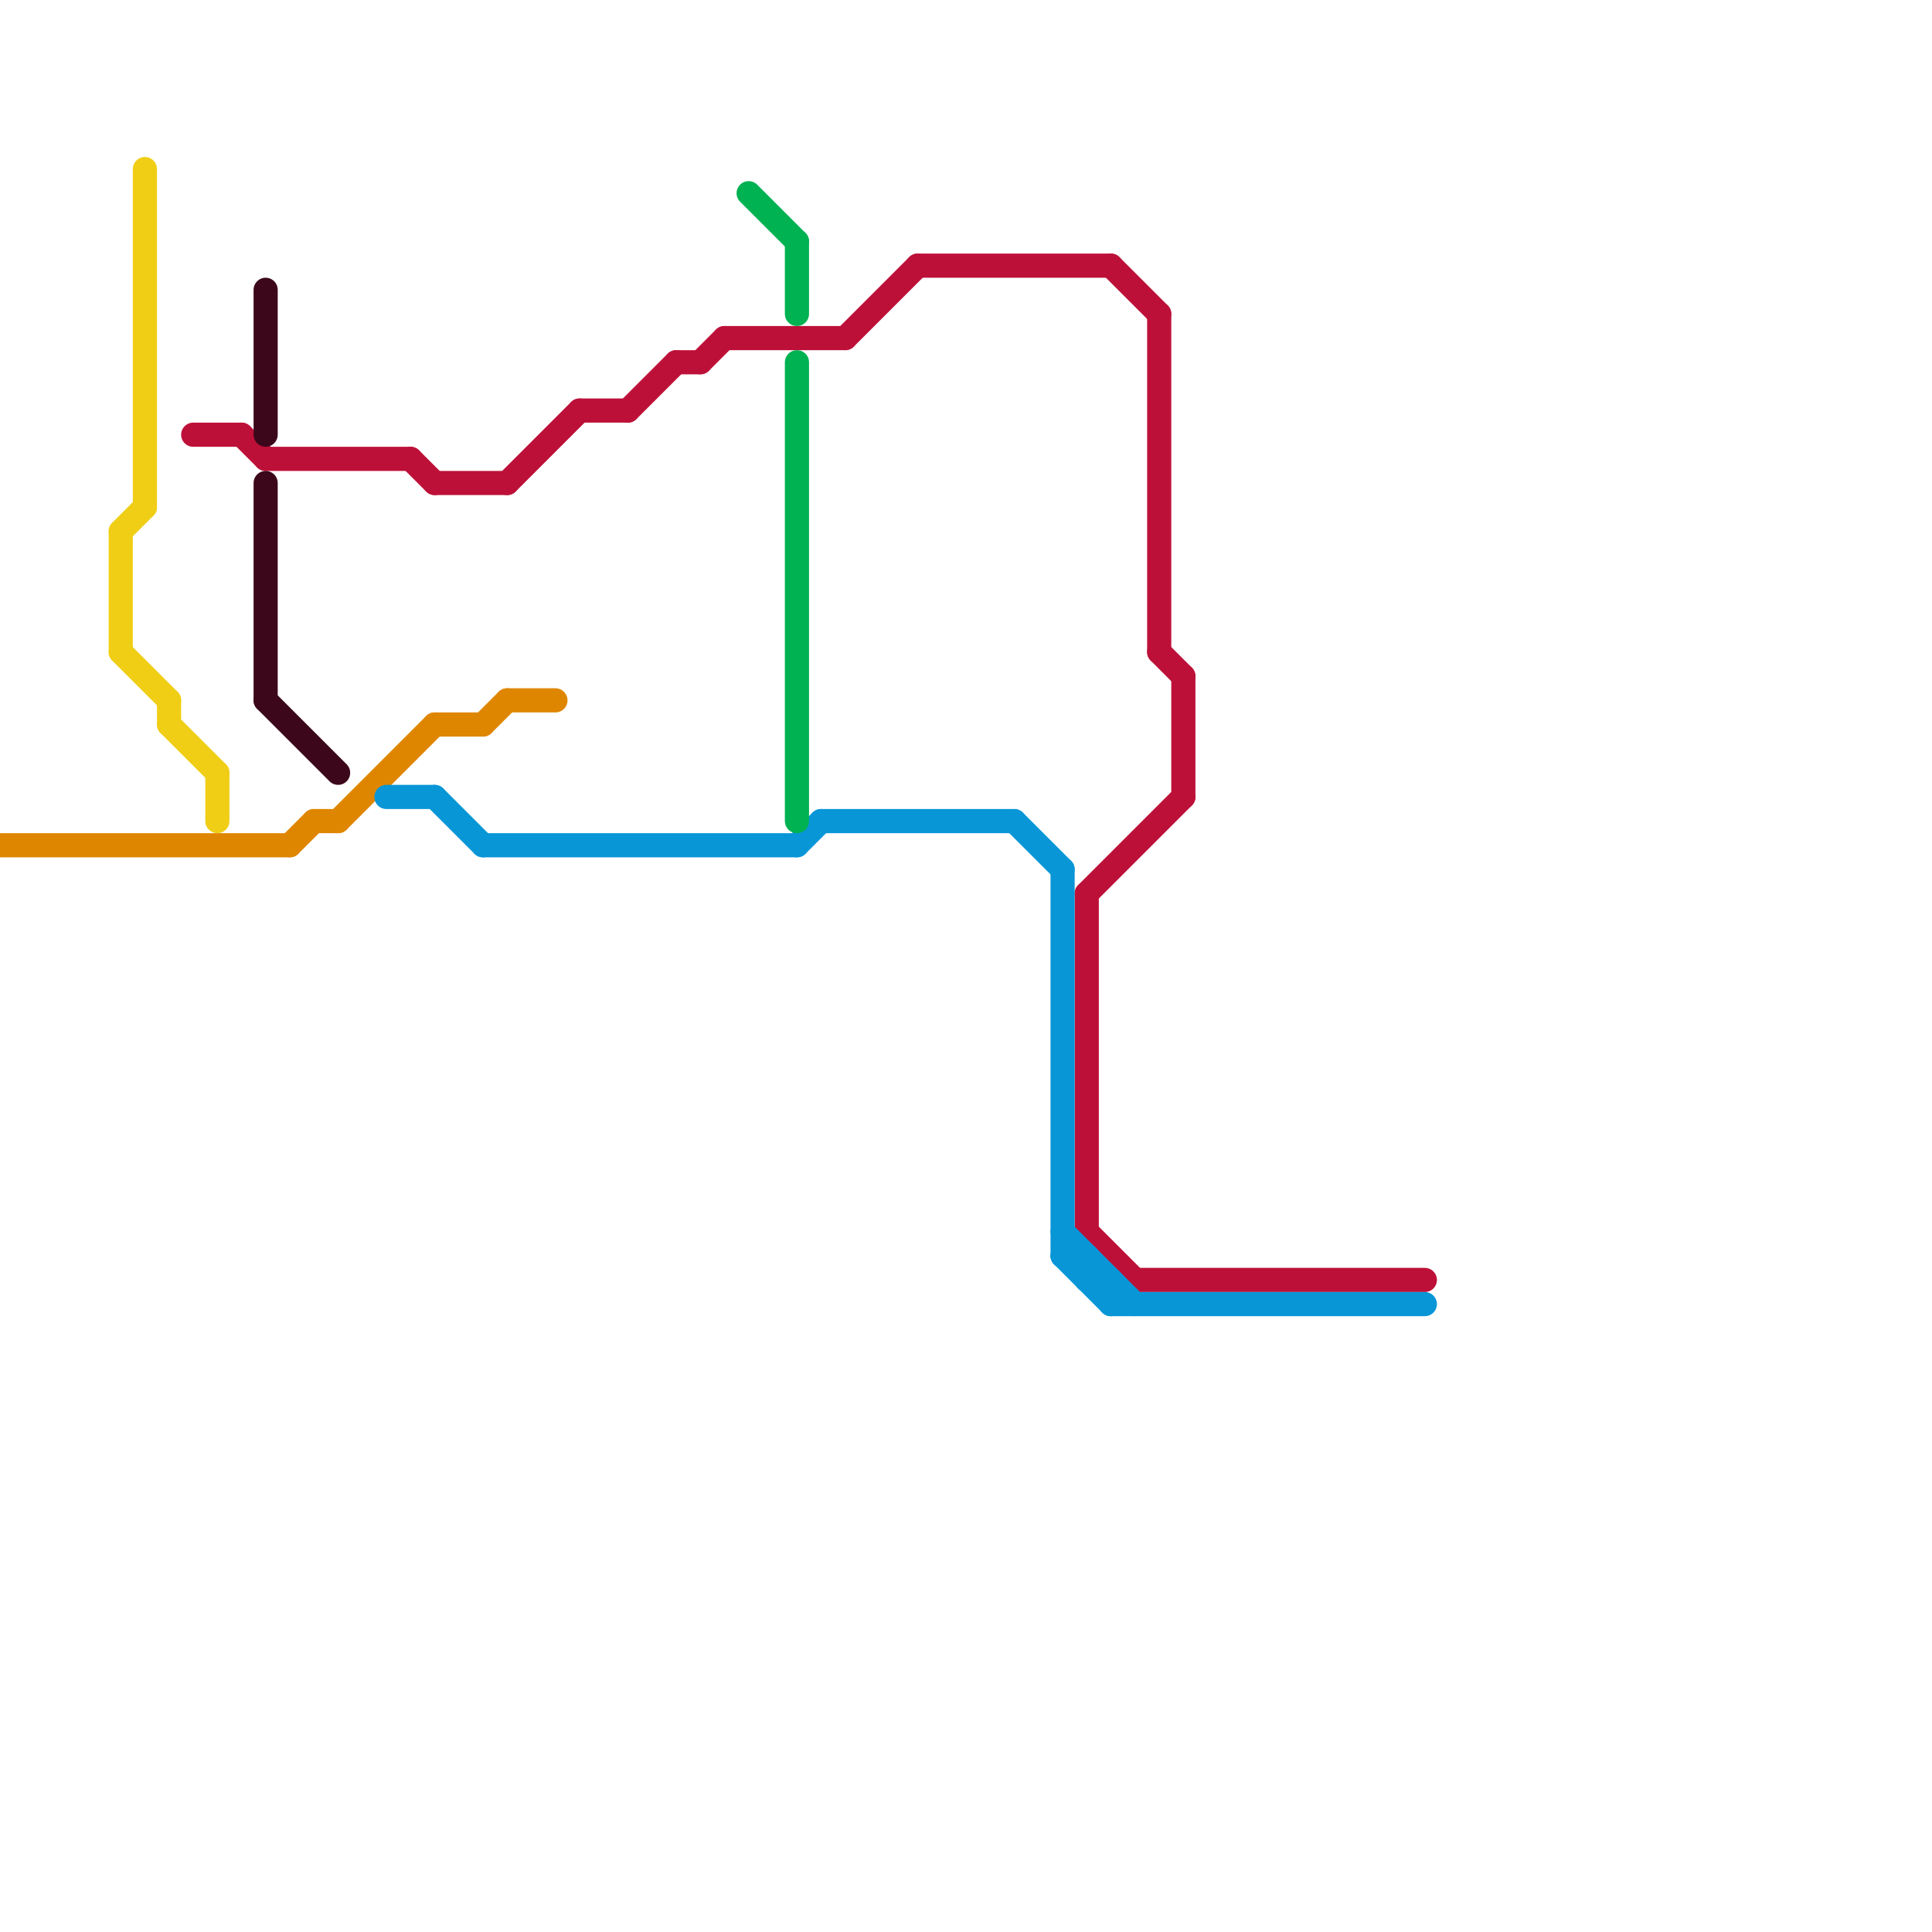 
<svg version="1.1" xmlns="http://www.w3.org/2000/svg" viewBox="0 0 80 80">
<style>text { font: 1px Helvetica; font-weight: 600; white-space: pre; dominant-baseline: central; } line { stroke-width: 1; fill: none; stroke-linecap: round; stroke-linejoin: round; } .c0 { stroke: #df8600 } .c1 { stroke: #bd1038 } .c2 { stroke: #3c071b } .c3 { stroke: #0896d7 } .c4 { stroke: #00b251 } .c5 { stroke: #f0ce15 }</style><defs><g id="wm-xf"><circle r="1.2" fill="#000"/><circle r="0.9" fill="#fff"/><circle r="0.6" fill="#000"/><circle r="0.3" fill="#fff"/></g><g id="wm"><circle r="0.6" fill="#000"/><circle r="0.3" fill="#fff"/></g></defs><line class="c0" x1="0" y1="35" x2="12" y2="35"/><line class="c0" x1="20" y1="30" x2="21" y2="29"/><line class="c0" x1="18" y1="30" x2="20" y2="30"/><line class="c0" x1="13" y1="34" x2="14" y2="34"/><line class="c0" x1="21" y1="29" x2="23" y2="29"/><line class="c0" x1="14" y1="34" x2="18" y2="30"/><line class="c0" x1="12" y1="35" x2="13" y2="34"/><line class="c1" x1="35" y1="14" x2="38" y2="11"/><line class="c1" x1="45" y1="37" x2="45" y2="51"/><line class="c1" x1="46" y1="11" x2="48" y2="13"/><line class="c1" x1="45" y1="37" x2="49" y2="33"/><line class="c1" x1="8" y1="18" x2="10" y2="18"/><line class="c1" x1="21" y1="20" x2="24" y2="17"/><line class="c1" x1="38" y1="11" x2="46" y2="11"/><line class="c1" x1="26" y1="17" x2="28" y2="15"/><line class="c1" x1="29" y1="15" x2="30" y2="14"/><line class="c1" x1="10" y1="18" x2="11" y2="19"/><line class="c1" x1="24" y1="17" x2="26" y2="17"/><line class="c1" x1="49" y1="28" x2="49" y2="33"/><line class="c1" x1="17" y1="19" x2="18" y2="20"/><line class="c1" x1="47" y1="53" x2="59" y2="53"/><line class="c1" x1="45" y1="51" x2="47" y2="53"/><line class="c1" x1="11" y1="19" x2="17" y2="19"/><line class="c1" x1="30" y1="14" x2="35" y2="14"/><line class="c1" x1="28" y1="15" x2="29" y2="15"/><line class="c1" x1="48" y1="13" x2="48" y2="27"/><line class="c1" x1="48" y1="27" x2="49" y2="28"/><line class="c1" x1="18" y1="20" x2="21" y2="20"/><line class="c2" x1="11" y1="12" x2="11" y2="18"/><line class="c2" x1="11" y1="29" x2="14" y2="32"/><line class="c2" x1="11" y1="20" x2="11" y2="29"/><line class="c3" x1="45" y1="52" x2="45" y2="53"/><line class="c3" x1="42" y1="34" x2="44" y2="36"/><line class="c3" x1="44" y1="36" x2="44" y2="52"/><line class="c3" x1="45" y1="53" x2="46" y2="53"/><line class="c3" x1="34" y1="34" x2="42" y2="34"/><line class="c3" x1="18" y1="33" x2="20" y2="35"/><line class="c3" x1="44" y1="51" x2="47" y2="54"/><line class="c3" x1="44" y1="52" x2="45" y2="52"/><line class="c3" x1="33" y1="35" x2="34" y2="34"/><line class="c3" x1="46" y1="53" x2="46" y2="54"/><line class="c3" x1="16" y1="33" x2="18" y2="33"/><line class="c3" x1="46" y1="54" x2="59" y2="54"/><line class="c3" x1="20" y1="35" x2="33" y2="35"/><line class="c3" x1="44" y1="52" x2="46" y2="54"/><line class="c4" x1="33" y1="10" x2="33" y2="13"/><line class="c4" x1="33" y1="15" x2="33" y2="34"/><line class="c4" x1="31" y1="8" x2="33" y2="10"/><line class="c5" x1="5" y1="27" x2="7" y2="29"/><line class="c5" x1="7" y1="30" x2="9" y2="32"/><line class="c5" x1="7" y1="29" x2="7" y2="30"/><line class="c5" x1="5" y1="22" x2="5" y2="27"/><line class="c5" x1="5" y1="22" x2="6" y2="21"/><line class="c5" x1="6" y1="7" x2="6" y2="21"/><line class="c5" x1="9" y1="32" x2="9" y2="34"/>
</svg>
